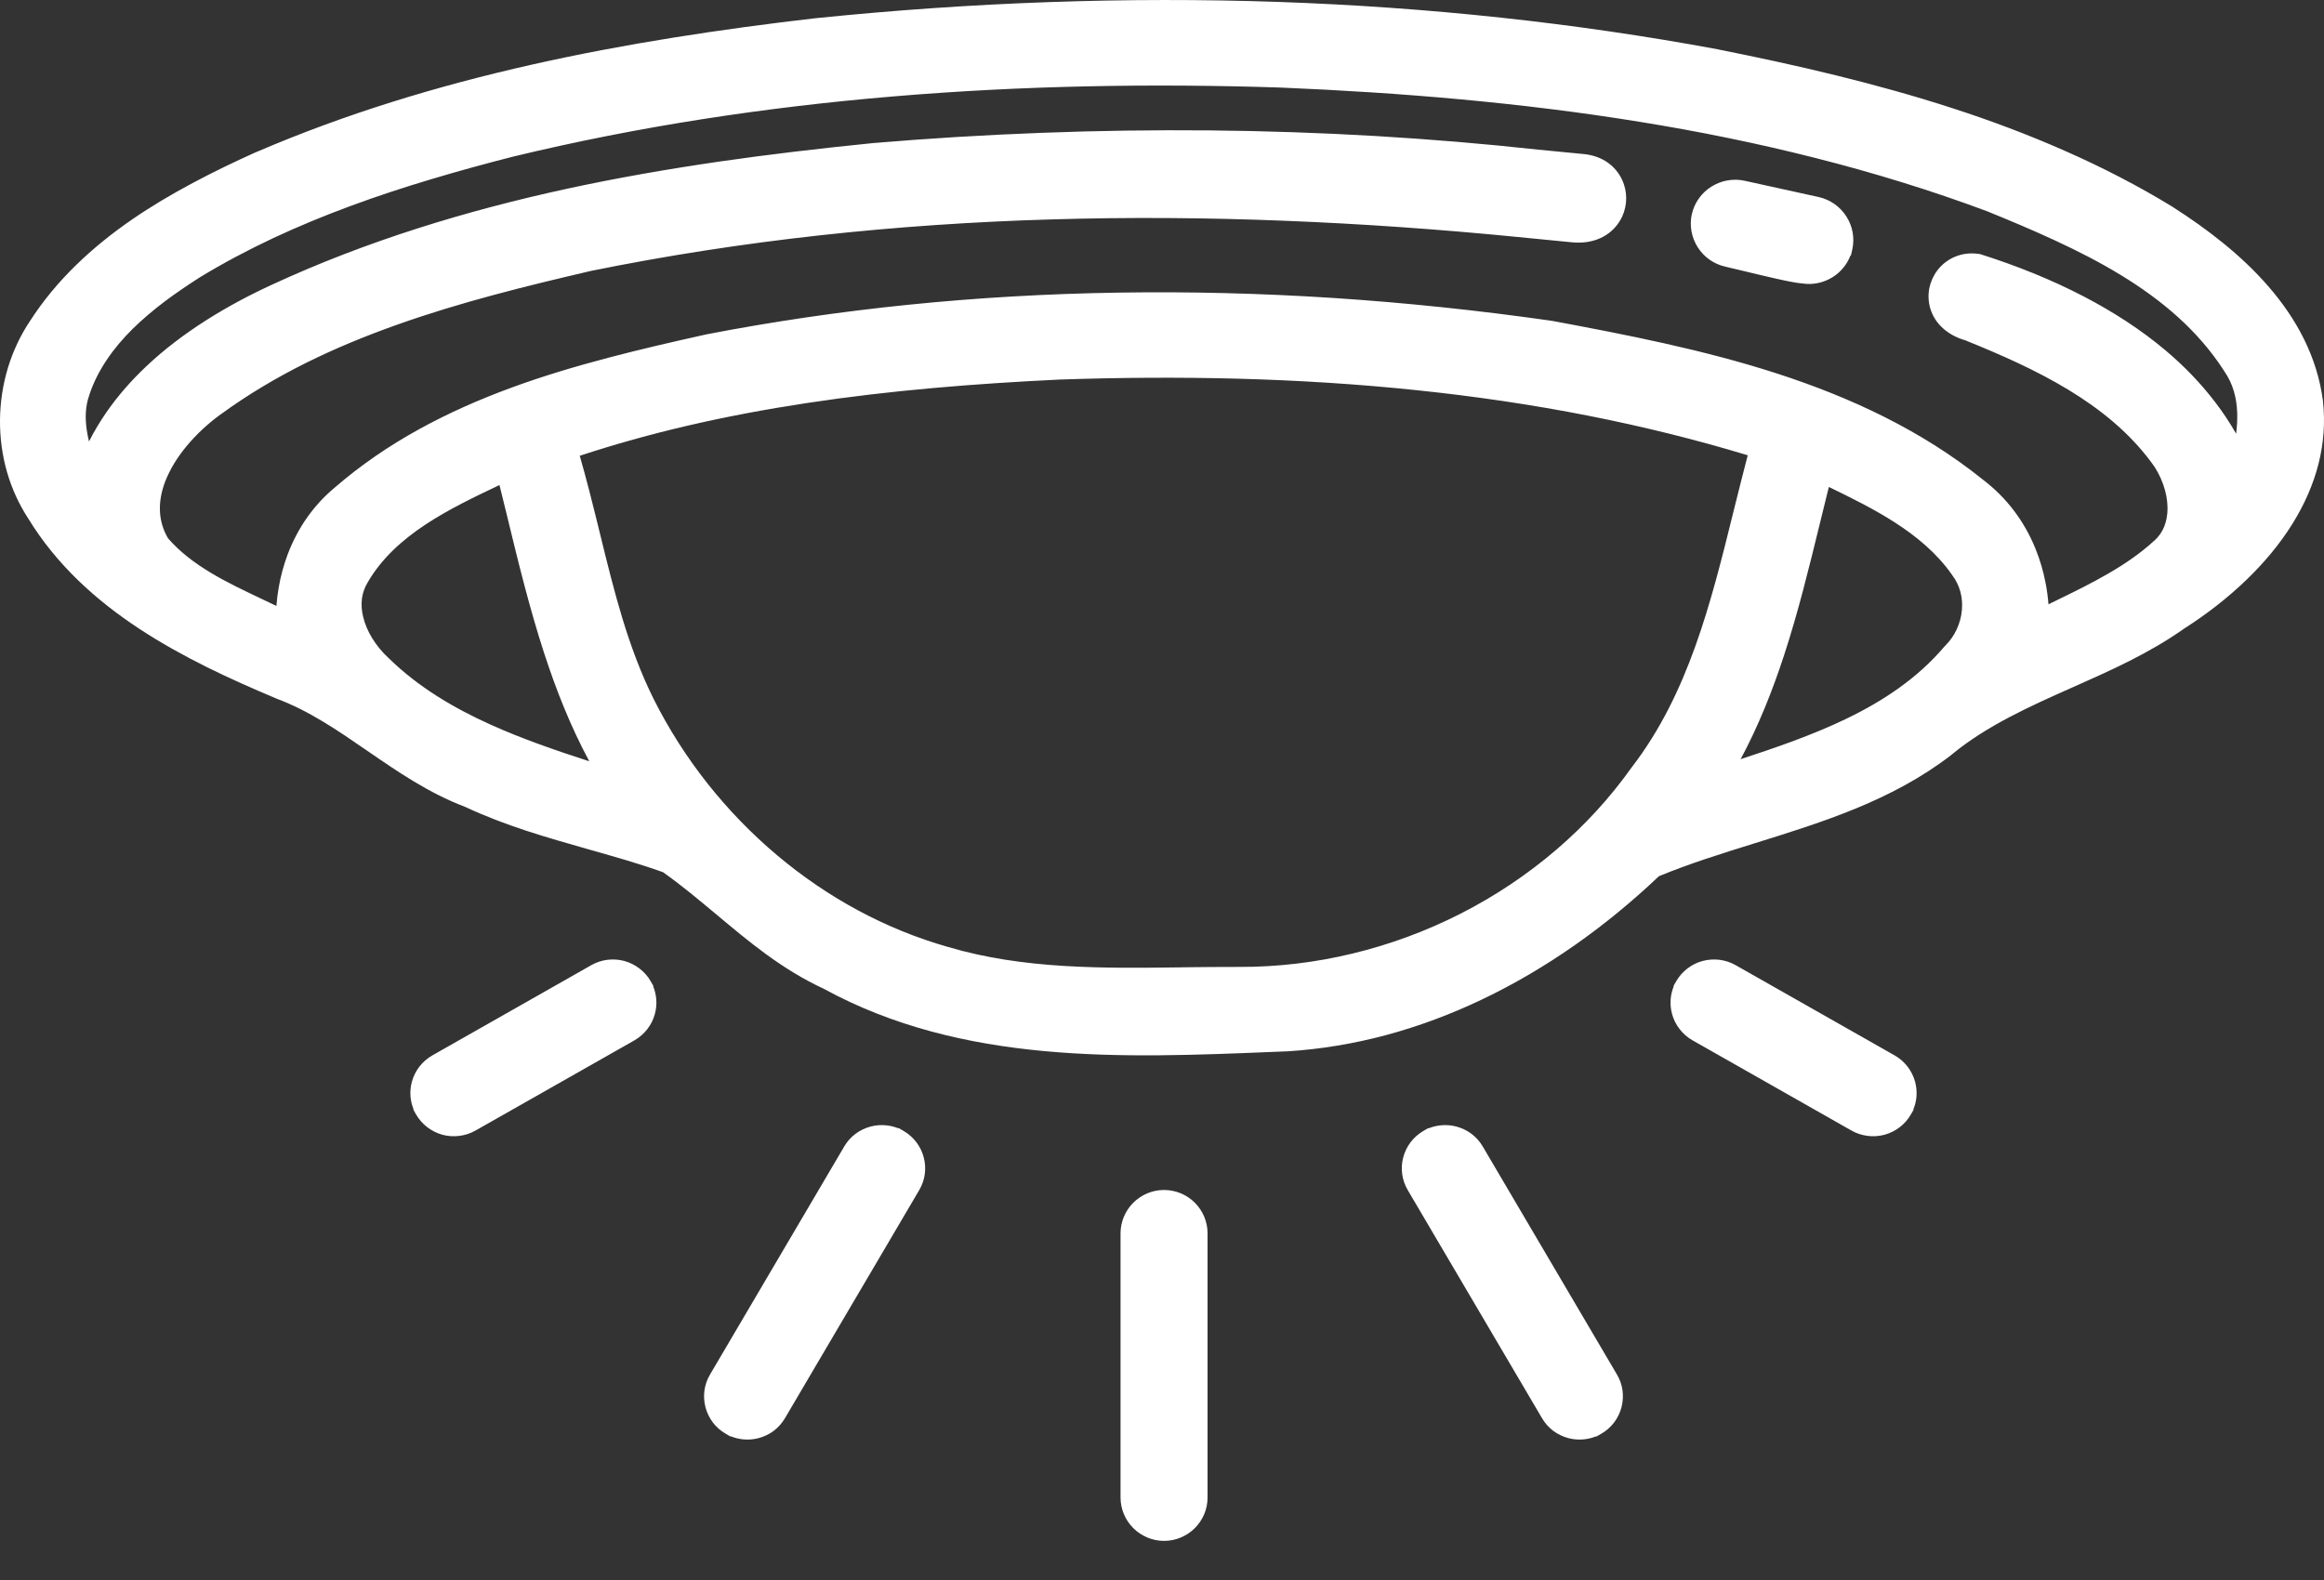 <svg width="50" height="34" viewBox="0 0 50 34" fill="none" xmlns="http://www.w3.org/2000/svg">
<rect x="0" y="0" width="50" height="34" fill="#333333" stroke="none"/>
<path fill-rule="evenodd" clip-rule="evenodd" d="M11.433 1.393C12.442 1.165 13.461 0.974 14.485 0.81C15.514 0.645 16.537 0.508 17.553 0.391L17.575 0.389C19.234 0.22 20.903 0.103 22.575 0.045C24.215 -0.013 25.858 -0.015 27.498 0.041C29.106 0.097 30.71 0.209 32.303 0.381C33.864 0.549 35.421 0.776 36.968 1.063L36.983 1.067C37.826 1.235 38.669 1.417 39.499 1.621C40.34 1.828 41.176 2.059 41.996 2.325C42.82 2.591 43.634 2.896 44.432 3.249C45.233 3.602 46.009 4.002 46.751 4.456L46.763 4.465C47.121 4.694 47.482 4.948 47.827 5.228C48.176 5.511 48.507 5.821 48.8 6.159C49.101 6.505 49.363 6.881 49.566 7.29C49.77 7.701 49.914 8.144 49.977 8.622L49.978 8.634C50.028 9.098 49.991 9.544 49.885 9.969C49.77 10.428 49.575 10.863 49.324 11.267C49.052 11.705 48.714 12.107 48.341 12.468C47.924 12.872 47.462 13.226 46.998 13.522C46.619 13.79 46.223 14.016 45.819 14.221C45.425 14.42 45.008 14.606 44.591 14.791C44.131 14.995 43.671 15.2 43.221 15.438C42.784 15.669 42.366 15.927 41.99 16.238L41.975 16.251C41.34 16.74 40.651 17.099 39.937 17.394C39.228 17.686 38.498 17.914 37.769 18.141C37.403 18.255 37.036 18.369 36.691 18.485C36.352 18.599 36.018 18.72 35.691 18.855C35.123 19.394 34.513 19.897 33.869 20.347C33.242 20.785 32.58 21.176 31.888 21.506C31.22 21.825 30.526 22.085 29.814 22.276C29.131 22.458 28.427 22.577 27.708 22.623C27.677 22.623 27.403 22.636 27.401 22.635C24.152 22.769 20.709 22.91 17.72 21.276C17.278 21.072 16.875 20.819 16.492 20.541C16.119 20.27 15.76 19.969 15.401 19.668L15.398 19.666C15.028 19.357 14.658 19.047 14.263 18.768C14.001 18.675 13.743 18.593 13.487 18.515C13.254 18.445 12.955 18.36 12.655 18.275C12.209 18.148 11.763 18.021 11.32 17.876C10.878 17.73 10.438 17.565 10.005 17.362C9.614 17.214 9.252 17.025 8.906 16.817C8.566 16.613 8.233 16.384 7.901 16.156L7.9 16.155C7.275 15.724 6.649 15.294 5.957 15.037L5.941 15.03C5.438 14.818 4.932 14.595 4.445 14.353C3.949 14.106 3.461 13.836 2.996 13.53C2.526 13.221 2.081 12.876 1.678 12.485C1.273 12.092 0.91 11.653 0.607 11.157C0.403 10.844 0.251 10.505 0.15 10.154C0.046 9.792 -0.003 9.414 0 9.036C0.004 8.656 0.061 8.278 0.17 7.917C0.278 7.562 0.436 7.221 0.644 6.91C0.93 6.466 1.265 6.066 1.636 5.705C2.005 5.345 2.408 5.022 2.834 4.728C3.252 4.44 3.692 4.18 4.142 3.94C4.592 3.699 5.046 3.482 5.494 3.28L5.515 3.272C6.473 2.86 7.445 2.505 8.426 2.197C9.412 1.887 10.417 1.622 11.433 1.393ZM9.3 22.712L12.722 20.769C12.831 20.707 12.948 20.669 13.068 20.654C13.192 20.639 13.316 20.648 13.432 20.679C13.55 20.712 13.662 20.767 13.759 20.842C13.854 20.915 13.937 21.006 13.999 21.115L14.056 21.213V21.232C14.091 21.319 14.111 21.409 14.119 21.499C14.128 21.608 14.118 21.717 14.089 21.821C14.058 21.937 14.003 22.049 13.926 22.147C13.853 22.241 13.761 22.323 13.652 22.386L10.229 24.329C10.12 24.391 10.003 24.428 9.883 24.443C9.759 24.459 9.635 24.45 9.519 24.419C9.401 24.386 9.29 24.331 9.192 24.256C9.097 24.183 9.015 24.091 8.952 23.983L8.896 23.884V23.866C8.861 23.779 8.84 23.689 8.832 23.599C8.823 23.49 8.833 23.381 8.862 23.276C8.893 23.16 8.949 23.049 9.025 22.951C9.098 22.856 9.191 22.775 9.3 22.712ZM15.276 29.578L18.164 24.67C18.228 24.561 18.311 24.47 18.405 24.399C18.503 24.325 18.616 24.272 18.735 24.241C18.839 24.214 18.948 24.205 19.057 24.215C19.147 24.223 19.236 24.244 19.322 24.278H19.34L19.443 24.338C19.552 24.402 19.643 24.485 19.715 24.579C19.789 24.676 19.843 24.788 19.874 24.906C19.905 25.023 19.913 25.146 19.896 25.268C19.88 25.385 19.84 25.502 19.776 25.611L16.888 30.518C16.824 30.627 16.741 30.718 16.647 30.79C16.549 30.863 16.436 30.917 16.317 30.948C16.213 30.975 16.104 30.984 15.995 30.974C15.905 30.966 15.816 30.945 15.73 30.91H15.712L15.609 30.85C15.5 30.787 15.408 30.704 15.337 30.61C15.263 30.512 15.209 30.4 15.178 30.282C15.148 30.165 15.139 30.042 15.156 29.921C15.172 29.803 15.212 29.686 15.276 29.578ZM37.341 20.769L40.764 22.712C40.873 22.775 40.966 22.856 41.039 22.951C41.115 23.049 41.17 23.16 41.202 23.276C41.23 23.381 41.241 23.49 41.232 23.599C41.224 23.689 41.203 23.779 41.168 23.866V23.884L41.111 23.983C41.049 24.092 40.967 24.183 40.872 24.256C40.773 24.332 40.661 24.387 40.544 24.419C40.427 24.45 40.303 24.459 40.181 24.443C40.061 24.428 39.944 24.391 39.835 24.329L36.411 22.385C36.302 22.323 36.21 22.241 36.137 22.146C36.06 22.048 36.005 21.937 35.974 21.821C35.945 21.717 35.935 21.607 35.944 21.498C35.952 21.408 35.972 21.319 36.007 21.232V21.213L36.064 21.114C36.126 21.006 36.209 20.914 36.304 20.841C36.403 20.765 36.514 20.71 36.631 20.679C36.749 20.648 36.873 20.639 36.995 20.654C37.114 20.669 37.232 20.707 37.341 20.769ZM31.9 24.67L34.788 29.578C34.852 29.686 34.892 29.803 34.908 29.921C34.924 30.042 34.916 30.165 34.886 30.282C34.855 30.4 34.801 30.512 34.727 30.61C34.655 30.704 34.564 30.787 34.455 30.85L34.352 30.91H34.334C34.248 30.945 34.159 30.966 34.069 30.974C33.96 30.984 33.851 30.975 33.747 30.948C33.628 30.917 33.515 30.863 33.417 30.79C33.323 30.718 33.24 30.627 33.176 30.518L30.288 25.611C30.224 25.502 30.184 25.385 30.168 25.268C30.151 25.146 30.159 25.023 30.19 24.906C30.221 24.788 30.275 24.676 30.349 24.579C30.42 24.485 30.512 24.402 30.621 24.338L30.724 24.278H30.742C30.828 24.244 30.917 24.223 31.007 24.215C31.116 24.205 31.225 24.214 31.329 24.241C31.448 24.272 31.56 24.325 31.659 24.399C31.753 24.47 31.836 24.561 31.9 24.67ZM37.532 3.889L39.128 4.24C39.253 4.268 39.368 4.32 39.467 4.389C39.569 4.46 39.656 4.552 39.723 4.656C39.79 4.761 39.837 4.878 39.859 5C39.88 5.12 39.879 5.244 39.852 5.367C39.85 5.369 39.827 5.476 39.824 5.49L39.809 5.505C39.775 5.591 39.73 5.671 39.675 5.741C39.608 5.828 39.526 5.902 39.433 5.961C39.333 6.025 39.22 6.07 39.103 6.093C38.998 6.114 38.886 6.117 38.773 6.099C38.58 6.09 37.944 5.936 37.498 5.828C37.334 5.788 37.196 5.755 37.123 5.739C36.997 5.711 36.882 5.659 36.783 5.59C36.681 5.518 36.594 5.427 36.527 5.323C36.461 5.219 36.414 5.102 36.392 4.979C36.37 4.859 36.371 4.734 36.398 4.612L36.399 4.611C36.427 4.485 36.479 4.371 36.549 4.273C36.62 4.171 36.712 4.084 36.817 4.018C36.921 3.952 37.039 3.905 37.162 3.883C37.283 3.862 37.408 3.862 37.532 3.889ZM25.98 26.539V32.226C25.98 32.351 25.955 32.472 25.909 32.582C25.861 32.696 25.791 32.799 25.706 32.884C25.536 33.053 25.302 33.158 25.044 33.158C24.919 33.158 24.798 33.133 24.687 33.087C24.572 33.039 24.469 32.97 24.383 32.884C24.297 32.799 24.227 32.696 24.18 32.582C24.134 32.472 24.108 32.351 24.108 32.226V26.539C24.108 26.414 24.134 26.294 24.18 26.183C24.227 26.069 24.297 25.966 24.383 25.881C24.552 25.712 24.787 25.607 25.044 25.607C25.17 25.607 25.291 25.633 25.402 25.678C25.517 25.726 25.62 25.795 25.706 25.881C25.791 25.966 25.861 26.069 25.909 26.183C25.955 26.294 25.98 26.414 25.98 26.539ZM19.23 2.074C17.841 2.19 16.463 2.353 15.101 2.566C13.735 2.78 12.376 3.047 11.028 3.373C10.453 3.52 9.869 3.679 9.276 3.857C8.696 4.03 8.117 4.22 7.543 4.432C6.974 4.642 6.417 4.872 5.876 5.125C5.334 5.38 4.805 5.66 4.294 5.971C4.036 6.137 3.779 6.31 3.539 6.491C3.295 6.676 3.062 6.872 2.85 7.081C2.644 7.286 2.456 7.505 2.298 7.742C2.144 7.971 2.017 8.217 1.927 8.481L1.92 8.505C1.836 8.743 1.829 8.991 1.865 9.242C1.877 9.327 1.894 9.413 1.915 9.5C2.025 9.282 2.15 9.073 2.288 8.874C2.536 8.516 2.824 8.189 3.142 7.888C3.535 7.515 3.976 7.184 4.438 6.89C4.899 6.597 5.381 6.342 5.86 6.122C6.873 5.654 7.914 5.257 8.974 4.918C10.034 4.579 11.11 4.298 12.193 4.063C13.271 3.829 14.364 3.639 15.461 3.479C16.546 3.322 17.64 3.194 18.735 3.084L18.756 3.081C19.963 2.979 21.184 2.904 22.416 2.858C23.618 2.812 24.825 2.795 26.035 2.806C27.229 2.818 28.417 2.858 29.597 2.927C30.766 2.996 31.931 3.093 33.091 3.22L34.074 3.315C34.289 3.336 34.467 3.408 34.607 3.511C34.767 3.63 34.877 3.788 34.936 3.961C34.958 4.025 34.973 4.092 34.981 4.159C34.988 4.225 34.989 4.293 34.982 4.361C34.974 4.431 34.96 4.499 34.939 4.564C34.918 4.627 34.889 4.69 34.852 4.75C34.756 4.911 34.61 5.047 34.416 5.131C34.25 5.203 34.05 5.237 33.818 5.214L32.655 5.1C30.991 4.936 29.32 4.817 27.649 4.751C25.977 4.684 24.303 4.671 22.635 4.721C20.971 4.769 19.308 4.881 17.649 5.063C15.994 5.245 14.348 5.498 12.718 5.829C12.018 5.992 11.311 6.161 10.612 6.35C9.915 6.538 9.222 6.746 8.542 6.988C7.866 7.228 7.206 7.499 6.576 7.813C5.945 8.128 5.338 8.488 4.763 8.906L4.746 8.918C4.488 9.104 4.23 9.339 4.011 9.604C3.817 9.839 3.655 10.098 3.552 10.367C3.471 10.581 3.429 10.801 3.442 11.019C3.453 11.208 3.507 11.399 3.615 11.584C3.871 11.878 4.184 12.114 4.524 12.319C4.871 12.529 5.263 12.714 5.653 12.899L5.947 13.039C5.957 12.902 5.974 12.766 5.998 12.633C6.039 12.396 6.103 12.161 6.188 11.933C6.293 11.655 6.431 11.389 6.603 11.143C6.769 10.906 6.966 10.689 7.195 10.498C7.76 10.008 8.369 9.594 9.01 9.24C9.651 8.886 10.322 8.592 11.008 8.34C11.687 8.091 12.385 7.883 13.088 7.698C13.777 7.516 14.479 7.355 15.173 7.201L15.193 7.196C16.631 6.918 18.084 6.706 19.544 6.558C21.037 6.406 22.54 6.321 24.047 6.297C25.593 6.272 27.136 6.312 28.671 6.411C30.249 6.514 31.822 6.68 33.381 6.903L33.4 6.906C34.196 7.054 35.006 7.209 35.815 7.39C36.627 7.572 37.435 7.78 38.224 8.035C39.021 8.293 39.8 8.599 40.546 8.974C41.292 9.349 42.005 9.793 42.669 10.327C42.923 10.521 43.143 10.744 43.327 10.986C43.519 11.239 43.674 11.515 43.792 11.806C43.889 12.044 43.962 12.293 44.011 12.55C44.04 12.699 44.06 12.851 44.072 13.004L44.256 12.914C44.63 12.732 45.004 12.549 45.365 12.339C45.714 12.137 46.046 11.911 46.34 11.642L46.357 11.628C46.448 11.544 46.515 11.446 46.559 11.34C46.611 11.214 46.634 11.075 46.634 10.934C46.633 10.764 46.599 10.589 46.539 10.421C46.477 10.246 46.388 10.081 46.281 9.943L46.276 9.937C46.039 9.619 45.766 9.336 45.468 9.08C45.167 8.823 44.84 8.593 44.496 8.385C44.15 8.175 43.784 7.985 43.411 7.81C43.041 7.637 42.661 7.476 42.282 7.323C42.088 7.267 41.932 7.179 41.812 7.073C41.668 6.947 41.576 6.795 41.529 6.636C41.508 6.566 41.496 6.493 41.493 6.421C41.489 6.347 41.495 6.273 41.508 6.203C41.522 6.135 41.544 6.067 41.573 6.001C41.603 5.936 41.639 5.874 41.681 5.819C41.779 5.69 41.911 5.585 42.07 5.521C42.213 5.463 42.377 5.438 42.557 5.462L42.597 5.467C42.602 5.468 42.63 5.476 42.632 5.478C43.368 5.712 44.118 6.008 44.83 6.379C45.459 6.706 46.058 7.091 46.591 7.54C46.985 7.873 47.345 8.242 47.658 8.653C47.823 8.869 47.974 9.095 48.109 9.333C48.128 9.184 48.137 9.037 48.133 8.894C48.123 8.571 48.046 8.262 47.854 7.987L47.846 7.974C47.568 7.543 47.234 7.164 46.861 6.826C46.484 6.485 46.067 6.186 45.627 5.918C45.18 5.645 44.703 5.401 44.217 5.176C43.72 4.945 43.228 4.74 42.749 4.545C41.546 4.096 40.316 3.719 39.068 3.402C37.816 3.084 36.552 2.827 35.281 2.622C34.002 2.414 32.714 2.257 31.425 2.138C30.135 2.019 28.84 1.938 27.548 1.884C26.164 1.839 24.776 1.828 23.389 1.858C22.009 1.887 20.621 1.957 19.23 2.074ZM17.352 8.674C16.489 8.805 15.632 8.965 14.785 9.162C14.005 9.344 13.233 9.558 12.473 9.808C12.541 10.044 12.608 10.29 12.673 10.542C12.753 10.851 12.83 11.164 12.907 11.477C13.058 12.095 13.21 12.713 13.392 13.312C13.574 13.908 13.788 14.491 14.067 15.05C14.388 15.689 14.776 16.296 15.221 16.859C15.668 17.424 16.171 17.943 16.721 18.406C17.263 18.862 17.851 19.264 18.475 19.598C19.082 19.924 19.726 20.187 20.394 20.377L20.399 20.378C22.02 20.86 23.742 20.838 25.448 20.816L25.454 20.815C25.857 20.811 26.259 20.806 26.663 20.807C27.483 20.81 28.301 20.712 29.096 20.52C29.904 20.326 30.687 20.036 31.426 19.66C32.16 19.286 32.851 18.826 33.477 18.29C34.089 17.767 34.639 17.17 35.107 16.51L35.117 16.497C35.719 15.712 36.142 14.832 36.474 13.908C36.809 12.972 37.052 11.993 37.292 11.02L37.47 10.31L37.602 9.797C36.476 9.456 35.333 9.175 34.179 8.947C32.955 8.706 31.721 8.526 30.483 8.397C29.204 8.263 27.92 8.184 26.639 8.149C25.355 8.115 24.069 8.124 22.789 8.168C21.879 8.212 20.969 8.27 20.065 8.351C19.167 8.431 18.262 8.536 17.352 8.674ZM10.746 10.438C9.656 10.954 8.51 11.51 7.917 12.521L7.912 12.53C7.845 12.64 7.805 12.756 7.788 12.873C7.77 13.003 7.78 13.137 7.812 13.27C7.85 13.431 7.918 13.587 8.006 13.731C8.102 13.887 8.221 14.032 8.354 14.155L8.364 14.164C8.995 14.781 9.749 15.23 10.556 15.594C11.238 15.902 11.959 16.148 12.678 16.382C12.277 15.636 11.967 14.854 11.707 14.055C11.393 13.091 11.152 12.103 10.914 11.121L10.746 10.438ZM39.347 10.479C39.276 10.762 39.216 11.007 39.157 11.251L39.155 11.259C38.922 12.213 38.688 13.17 38.384 14.099C38.133 14.868 37.834 15.619 37.449 16.337C38.216 16.085 38.989 15.819 39.704 15.476C40.511 15.089 41.249 14.6 41.831 13.916L41.856 13.889C41.956 13.791 42.037 13.673 42.097 13.545C42.158 13.414 42.197 13.274 42.209 13.132C42.222 12.996 42.211 12.858 42.175 12.727C42.141 12.605 42.085 12.487 42.004 12.381L41.989 12.358C41.667 11.903 41.237 11.544 40.76 11.238C40.316 10.953 39.829 10.712 39.347 10.479Z" fill="white"/>
</svg>
